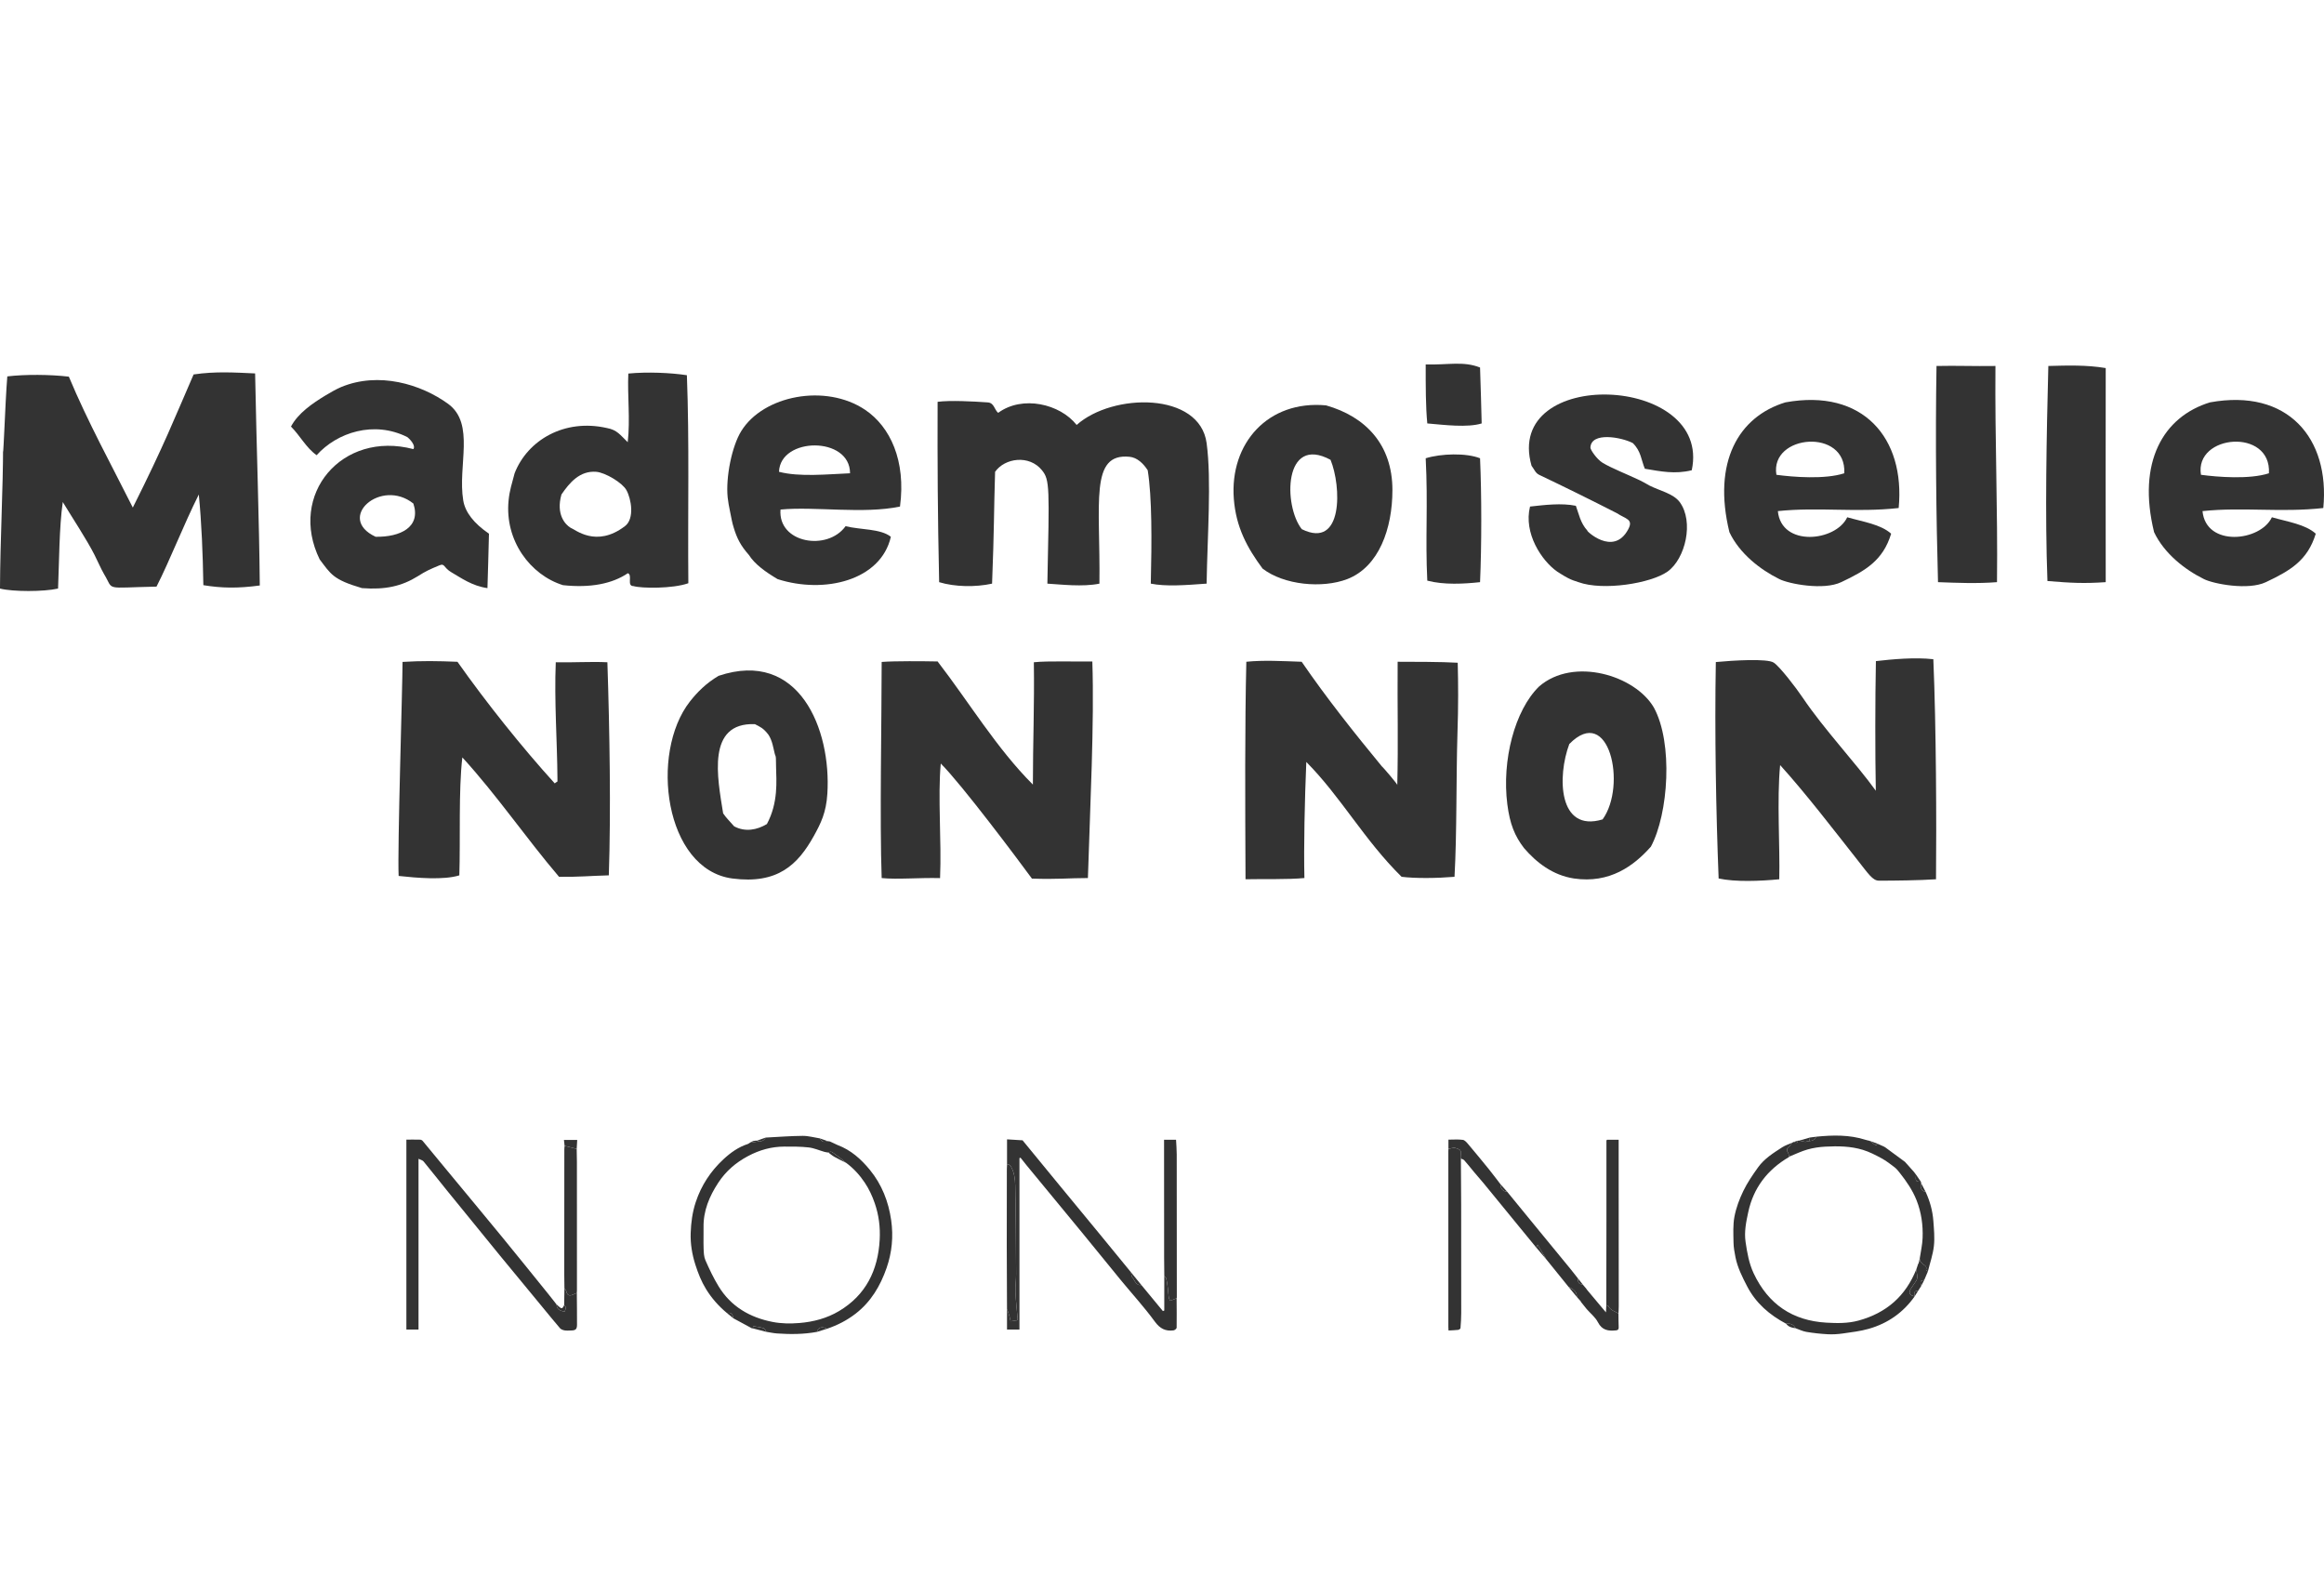 <?xml version="1.0" encoding="UTF-8"?><svg id="_レイヤー_1" xmlns="http://www.w3.org/2000/svg" viewBox="0 0 213.687 144.765"><defs><style>.cls-1{fill:none;}.cls-1,.cls-2,.cls-3{stroke-width:0px;}.cls-2{fill-rule:evenodd;}.cls-2,.cls-3{fill:#333;}</style></defs><rect class="cls-1" y="33.437" width="213.687" height="89.231"/><path class="cls-2" d="m136.088,33.788c.076,2.039.103,3.592.149,5.14-1.303.403-3.435.136-5,0-.151-1.557-.147-3.38-.147-5.424,2.081.059,3.443-.329,4.998.283Z"/><path class="cls-2" d="m193.617,33.838c0,5.963-.019,14.123,0,19.681-2.016.136-3.17.076-5.359-.105-.231-6.034-.084-13.294.082-19.769,1.737-.046,3.515-.105,5.277.193Z"/><path class="cls-2" d="m183.477,33.645c-.056,6.985.22,13.055.143,19.874-1.834.143-3.688.065-5.424,0-.161-5.829-.254-13.056-.138-19.874,1.901-.042,3.359.031,5.419 0Z"/><path class="cls-2" d="m23.457,34.329c.134,7.043.373,13.291.43,19.496-2.046.277-3.531.244-5.189-.029-.05-2.921-.162-5.732-.419-8.334-1.423,2.843-2.65,6.036-3.888,8.468-4.947.096-3.871.407-4.832-1.165-.281-.483-.562-1.152-.869-1.752-.709-1.403-2.071-3.46-2.917-4.859-.331,2.22-.338,5.749-.434,7.954-1.32.3-4.173.3-5.34,0,.019-4.498.285-9.156.285-13.239-.023,2.774.185-3.903.388-6.267,1.662-.195,3.938-.178,5.659.025,1.735,4.152,3.919,8.128,5.881,12.035,2.908-5.799,3.843-8.227,5.589-12.238,2-.298,3.789-.178,5.655-.094Z"/><path class="cls-2" d="m63.158,34.495c.235,6.164.076,12.276.134,19.122-1.431.514-4.312.48-5.044.264-.652.002-.056-1.011-.518-1.185-1.42.965-3.428,1.372-5.963,1.099-3.023-.938-5.369-4.114-5.004-7.782.092-.957.3-1.511.554-2.503,1.19-3.053,4.585-5.042,8.475-4.163.965.172,1.25.661,1.926,1.305.243-2.111-.038-4.303.055-6.311,1.746-.17,3.915-.073,5.386.153Zm-5.7,13.879c.915-.684.583-2.528.138-3.319-.359-.663-1.933-1.613-2.778-1.681-1.509-.115-2.451.999-3.194,2.088-.522,1.84.359,2.767.835,3.055.405.134,2.348,1.88,4.998-.143Z"/><path class="cls-2" d="m44.959,49.064c-.051,1.934-.084,3.393-.139,5.004-1.423-.199-2.457-.963-3.296-1.444-.753-.432-.604-.862-1.116-.652-.915.376-1.276.545-1.981.996-1.481.921-2.988,1.265-5.142,1.1-2.696-.789-2.866-1.301-3.892-2.64-2.921-5.967,2.05-11.867,8.615-10.14.22-.279-.208-.822-.554-1.103-3.061-1.54-6.458-.439-8.342,1.664-.973-.692-1.523-1.803-2.358-2.633.65-1.221,1.947-2.119,3.181-2.866.443-.264.959-.562,1.404-.755,3.479-1.458,7.375-.275,9.867,1.534,2.507,1.836.858,5.694,1.389,8.885q.269,1.614,2.365,3.051Zm-10.424.283c2.281.038,4.196-.89,3.473-3.055-2.973-2.375-7.165,1.328-3.473,3.055Z"/><path class="cls-2" d="m82.752,46.569c-3.387.707-7.813-.027-10.986.275-.247,3.09,4.307,3.856,5.984,1.53,1.383.344,3.208.216,4.163.973-.919,4.024-6.12,5.277-10.417,3.892-1.091-.648-2.096-1.362-2.641-2.226-.757-.852-1.1-1.54-1.389-2.497-.157-.482-.222-.936-.346-1.521-.084-.374-.176-.919-.212-1.263-.189-1.851.382-4.706,1.25-6.103,2.027-3.279,7.755-4.396,11.393-1.951,2.297,1.55,3.766,4.664,3.202,8.892Zm-11.124-3.195c1.884.491,4.423.225,6.531.136.011-3.424-6.424-3.357-6.531-.136Z"/><path class="cls-2" d="m155.551,43.232c-1.538.38-2.841.107-4.311-.139-.342-.814-.342-1.609-1.104-2.358-1.02-.539-3.846-1.07-3.9.417,0,.197.581,1.066,1.122,1.395.835.504,2.228,1.041,3.439,1.618.271.132.571.3.854.466.959.489,2.193.73,2.793,1.523,1.332,1.806.529,5.216-1.118,6.395-1.532,1.083-5.927,1.792-8.193.969-.309-.105-.577-.176-.955-.373-.449-.233-.864-.518-.996-.596-1.441-1.007-3.107-3.535-2.499-5.98,1.326-.147,2.908-.342,4.215-.069.266.709.411,1.584,1.066,2.289-.245-.12,2.377,2.467,3.754-.139.489-.929-.227-.929-1.053-1.473-2.396-1.225-4.828-2.423-7.15-3.529-.346-.174-.428-.485-.692-.827-2.608-9.154,16.617-8.437,14.731.409Z"/><path class="cls-2" d="m213.623,46.704c-3.934.434-7.339-.109-11.107.283.315,3.332,5.333,2.803,6.38.566,1.435.416,3.074.642,4.034,1.511-.749,2.451-2.322,3.386-4.584,4.454-1.634.778-4.819.159-5.696-.279-1.781-.881-3.659-2.362-4.586-4.314-1.58-6.446.843-10.621,5.14-11.934,7.15-1.303,11.038,3.294,10.419,9.712Zm-11.25-3.055c1.519.206,4.461.443,6.25-.139.241-4.188-6.858-3.592-6.25.139Z"/><path class="cls-2" d="m91.782,37.953c2.228-1.638,5.69-.824,7.213,1.114,3.328-2.967,11.313-3.044,11.951,1.668.461,3.393.069,8.569,0,12.92-2.027.149-3.754.275-5.132,0,.092-3.972.115-7.935-.284-10.423-.409-.638-.982-1.171-1.666-1.238-3.701-.369-2.677,4.234-2.774,11.662-1.538.317-3.563.071-4.786,0,.183-8.856.231-9.528-.495-10.423-1.173-1.454-3.424-1.129-4.312.142-.115,3.661-.078,5.216-.277,10.281-1.536.336-3.428.302-4.866-.136-.138-6.341-.159-10.755-.143-16.579,1.142-.155,3.334-.038,4.593.052.615.029.615.665.976.961Z"/><path class="cls-2" d="m121.924,37.266c3.64,1.034,6.106,3.605,6.106,7.788,0,3.527-1.232,7.054-4.154,8.185-2.289.877-5.82.55-7.786-.967-1.418-1.914-2.438-3.798-2.642-6.399-.397-5.138,3.168-9.102,8.476-8.606Zm-2.226,11.384c3.842,1.888,3.638-3.974,2.642-6.378-4.322-2.333-4.349,4.232-2.642,6.378Z"/><path class="cls-2" d="m136.088,42.13c.149,3.338.149,8.015,0,11.389-1.471.159-3.309.266-4.851-.139-.193-3.869.074-7.027-.147-11.25,1.416-.437,3.72-.506,4.998-0Z"/><path class="cls-2" d="m134.034,60.929c.051,1.88.061,3.997-.023,6.477-.128,4.226-.046,9.196-.271,13.201-1.626.137-3.583.157-4.866,0-3.439-3.386-5.55-7.314-8.762-10.558-.147,3.493-.243,7.837-.174,10.671-1.469.147-3.8.076-5.415.113-.033-7.132-.065-14.055.074-19.995,1.607-.163,3.254-.061,5.088,0,2.298,3.349,4.828,6.527,7.39,9.637-.038-.092,1.559,1.756,1.402,1.71.098-4.068,0-7.13.034-11.347,1.154,0,4.135,0,5.524.09Z"/><path class="cls-2" d="m55.848,60.883c.208,6.267.331,13.709.132,19.59-1.794.048-2.709.157-4.578.134-3.047-3.575-5.728-7.524-8.89-10.977-.357,3-.172,7.591-.277,10.843-1.422.451-3.923.237-5.581.054-.12-2.474.359-17.454.359-19.676,1.796-.109,3.2-.086,5.05-.011,2.642,3.743,5.9,7.826,8.946,11.181.277-.264.25.019.246-.522-.019-3.241-.3-7.073-.153-10.616,1.55.038,3.254-.076,4.746,0Z"/><path class="cls-2" d="m86.21,60.807c2.9,3.764,5.434,7.998,8.762,11.322,0-3.846.147-7.302.088-11.246,1.246-.141,4.163-.044,5.378-.069.189,5.663-.204,13.269-.407,19.907-1.746,0-2.816.132-5.147.051-1.284-1.754-6.466-8.672-8.382-10.579-.287,3.08.082,7.079-.065,10.533-1.92-.05-3.942.143-5.369-.004-.189-5.266,0-14.655,0-19.869,1.261-.094,3.772-.069,5.142-.044Z"/><path class="cls-2" d="m177.766,60.604c.264,6.145.296,15.192.246,20.23-1.542.103-3.961.132-5.254.128-.577-.006-.973-.64-1.951-1.878-2.188-2.772-4.704-6.066-7.127-8.747-.311,3.202-.004,7.549-.08,10.497-1.75.17-4.033.262-5.575-.073-.241-6.078-.374-13.464-.258-19.897,1.563-.149,4.744-.344,5.325.054.535.344,2.046,2.296,2.665,3.223,1.962,2.912,4.874,5.992,6.72,8.552-.065-3.464-.061-8.315.008-11.915,1.5-.174,3.607-.367,5.281-.174Z"/><path class="cls-2" d="m152.074,65.056c1.773,3.246,1.343,9.748-.277,12.778-1.565,1.765-3.781,3.412-7.081,2.927-1.962-.304-3.447-1.471-4.584-2.793-.858-1.116-1.301-2.207-1.536-4.024-.516-4.047.677-8.642,2.916-10.831,3.158-2.751,8.844-1.03,10.562,1.943Zm-4.717,10.273c2.251-3.12.604-10.663-3.061-6.932-1.122,2.977-1.03,8.168,3.061,6.932Z"/><path class="cls-2" d="m66.072,62.131c7.413-2.484,10.375,4.929,10.002,10.839-.107,1.731-.6,2.723-1.246,3.888-1.462,2.623-3.309,4.452-7.501,3.903-6.223-.841-7.612-11.517-3.892-16.267.688-.877,1.506-1.693,2.637-2.362Zm5.285,8.344c-.011-.271,0-.495-.015-.757-.008-.264-.08-.269-.124-.502-.115-.453-.204-1.133-.56-1.668-.47-.621-.762-.722-1.25-.976-4.467-.164-3.439,4.939-2.917,8.202.336.478.443.541,1.011,1.192,1.01.545,2.104.338,3.013-.21,1.057-1.972.873-3.963.841-5.281Z"/><path class="cls-2" d="m174.581,46.704c-3.942.434-7.339-.109-11.11.283.313,3.332,5.336,2.803,6.378.566,1.435.416,3.07.642,4.039,1.511-.747,2.451-2.327,3.386-4.589,4.454-1.624.778-4.817.159-5.69-.279-1.781-.881-3.67-2.362-4.593-4.314-1.574-6.446.839-10.621,5.147-11.934,7.144-1.303,11.032,3.294,10.417,9.712Zm-11.244-3.055c1.509.206,4.454.443,6.24-.139.237-4.188-6.859-3.592-6.24.139Z"/><path class="cls-3" d="m70.4,104.581c1.134-.058,2.268-.149,3.402-.158.529-.004,1.06.151,1.59.233.136.306.363.386.711.25.068.01.137.021.205.031.236.11.472.221.709.331,1.226.456,2.167,1.305,2.972,2.288,1.096,1.341,1.711,2.918,1.954,4.625.212,1.489.074,2.963-.423,4.388-.576,1.652-1.44,3.113-2.851,4.203-.8.618-1.686,1.068-2.64,1.39-.438-.253-.811-.137-.914.283-1.215.223-2.439.229-3.666.143-.328-.023-.652-.097-.978-.147-.081-.115-.141-.299-.248-.333-.302-.097-.623-.136-.938-.184-.016-.002-.052.124-.079.191-.006.01-.017.028-.018.028-.586-.315-1.17-.632-1.755-.949-.061-.419-.26-.582-.59-.482-.76-.632-1.409-1.364-1.926-2.206-.428-.697-.723-1.443-.975-2.229-.308-.96-.466-1.926-.435-2.91.03-.964.157-1.921.467-2.858.509-1.536,1.365-2.834,2.533-3.922.654-.609,1.385-1.139,2.259-1.418.064-.021.119-.073.177-.11.277-.043.553-.085.83-.128.275.002.497-.093.628-.35Zm5.772,1.379c-.122-.021-.248-.032-.366-.066-.483-.137-.956-.351-1.448-.407-.74-.084-1.492-.079-2.238-.077-1.183.003-2.275.308-3.334.869-1.131.599-2.046,1.393-2.74,2.448-.818,1.244-1.383,2.578-1.356,4.106.011.645-.019,1.292.005,1.937.014.367.023.764.167,1.089.36.819.745,1.635,1.211,2.397,1.135,1.859,2.87,2.862,4.967,3.273.808.158,1.627.166,2.458.099,1.303-.106,2.539-.437,3.647-1.096,2.472-1.47,3.59-3.762,3.741-6.565.061-1.138-.075-2.254-.455-3.355-.235-.68-.53-1.309-.923-1.897-.464-.692-1.022-1.304-1.695-1.804-.34-.268-.668-.555-1.026-.797-.17-.116-.348-.352-.613-.156Z"/><path class="cls-3" d="m53.038,118.862c.007.974.022,1.948.017,2.922-.002.422-.129.526-.55.532-.2.003-.404.024-.597-.01-.148-.026-.324-.092-.418-.2-.571-.664-1.123-1.346-1.68-2.022-1.276-1.547-2.558-3.089-3.828-4.641-1.642-2.006-3.276-4.017-4.91-6.029-.714-.879-1.412-1.772-2.132-2.646-.089-.108-.269-.142-.458-.236v15.699h-1.116v-17.463c.427,0,.846-.006,1.265.005.08.002.181.052.232.114.728.873,1.448,1.753,2.172,2.629,1.697,2.052,3.402,4.097,5.091,6.156,1.451,1.769,2.883,3.552,4.322,5.33.243.3.478.606.717.909.058.428.193.553.746.68.077-.207.229-.412-.038-.601l.025-1.549c.059.088.153.169.172.264.068.355.263.467.597.32.123-.054.247-.108.371-.161Z"/><path class="cls-3" d="m104.951,118.141c.658.796,1.316,1.593,1.974,2.389.043-.017.086-.034.129-.051v-3.167c.063.074.163.14.181.224.064.293.107.591.144.888.035.28.041.565.085.844.021.13.101.251.131.32.247-.097.419-.164.592-.232.005.903.018,1.805.003,2.707-.001.086-.175.228-.282.242-.738.096-1.247-.154-1.722-.805-.966-1.323-2.079-2.538-3.121-3.806-1.191-1.449-2.367-2.911-3.558-4.36-1.704-2.075-3.417-4.144-5.124-6.216-.187-.227-.367-.459-.55-.689-.032.015-.064.03-.096.044v15.753h-1.144v-1.885c.069.194.147.385.203.583.057.199.092.405.124.546.257-.041.434-.07.639-.103.001-.012.013-.081.008-.149-.066-.8-.162-1.599-.195-2.4-.023-.57.061-1.143.058-1.714-.015-2.705-.025-5.411-.081-8.115-.012-.593-.084-1.208-.4-1.757-.1-.174-.195-.197-.354-.138v-2.351c.484.03.952.059,1.42.088-0-0-.005-.016-.005-.016,1.136,1.384,2.271,2.769,3.408,4.152,1.242,1.51,2.489,3.016,3.731,4.526.952,1.157,1.899,2.318,2.849,3.477.036.157.026.353.118.463.235.279.312.766.836.706Z"/><path class="cls-3" d="m176.049,119.179c-1.051,1.491-2.471,2.48-4.209,2.979-.777.223-1.594.318-2.399.433-.458.065-.929.094-1.391.069-.656-.035-1.314-.109-1.962-.217-.342-.057-.667-.222-.999-.339-.18-.357-.482-.46-.857-.41-1.526-.807-2.784-1.888-3.592-3.448-.442-.854-.875-1.71-1.066-2.661-.09-.45-.174-.91-.181-1.366-.012-.794-.061-1.608.087-2.379.156-.812.458-1.616.82-2.362.37-.763.859-1.475,1.355-2.167.57-.794,1.398-1.312,2.206-1.833.288-.185.626-.292.941-.435-.103.127-.191.272-.314.376-.191.162-.233.316-.092.535.069.107.088.247.129.373-.015.017-.027.04-.046.051-1.967,1.155-3.254,2.823-3.733,5.061-.192.897-.383,1.802-.243,2.743.147.993.314,1.969.748,2.89,1.337,2.831,3.57,4.345,6.683,4.523.981.056,1.968.076,2.948-.19,2.57-.697,4.347-2.257,5.326-4.73.002.383.216.774-.062,1.145-.132.176-.244.367-.374.546-.325.448-.236.714.276.814Z"/><path class="cls-3" d="m146.108,118.797c.497.592.995,1.184,1.556,1.853.015-.298.024-.479.033-.66.069.031.176.043.2.094.185.395.607.46.916.681.006.421.004.841.022,1.261.009.203-.081.264-.263.281-.691.067-1.266-.007-1.643-.745-.236-.463-.69-.814-1.04-1.22-.159-.185-.306-.381-.458-.572-.02-.021-.04-.043-.06-.064-.009-.02-.014-.04-.015-.061-.122-.138-.245-.276-.367-.413l.014-.014-.012.016c.008-.528-.372-.736-.767-.931-.681-.842-1.362-1.684-2.042-2.526-.269-.453-.537-.906-.801-1.351-.038.097-.074.189-.111.281-.534-.652-1.069-1.303-1.603-1.955-1.084-1.324-2.167-2.648-3.25-3.972-.302-.354-.603-.708-.905-1.061-.291-.353-.576-.713-.88-1.056-.07-.08-.204-.103-.309-.153-.008-.068-.029-.138-.021-.204.07-.528.052-.601-.474-.766-.189-.059-.43.046-.647.076v-.846c.443,0,.889-.04,1.322.019.183.025.363.24.501.404.643.76,1.275,1.529,1.902,2.303.361.447.703.909,1.054,1.364.012.425.221.659.625.703.68.831,1.359,1.663,2.04,2.493,1.262,1.538,2.526,3.075,3.788,4.615.227.277.444.561.666.842.009.297.047.57.443.562.018.023.036.046.055.068.085.1.169.199.254.299.031.044.062.089.094.133.061.073.121.147.182.22Z"/><path class="cls-3" d="m164.526,106.326c-.041-.125-.06-.265-.129-.373-.141-.218-.099-.373.092-.535.123-.104.211-.249.314-.376.047-.022.095-.044.142-.066.166.109.313.157.364-.111.042-.003.085-.005.127-.008.189.04.378.081.567.121.071-.022.142-.044.213-.066.045-.001.091-.002.136-.003.277-.036.536-.1.639-.408,1.537-.156,3.065-.19,4.562.291.119.038.244.06.366.089.19.144.379.289.575.425.004.002.085-.108.131-.166.19.085.38.169.57.254.048.026.096.053.144.079.608.448,1.216.896,1.824,1.343.274.307.549.615.823.922.061.081.121.161.182.242-.046.631-.037.644.46.67.007.045.014.09.022.135-.12.423.039.728.406.78.395.852.645,1.747.713,2.681.056.766.134,1.547.049,2.304-.089.791-.36,1.561-.552,2.34-.06-.058-.182-.138-.17-.169.091-.252-.051-.357-.236-.469-.111-.067-.192-.183-.286-.277-.019-.093-.038-.187-.057-.28.092-.626.239-1.251.263-1.88.046-1.19-.114-2.36-.559-3.479-.366-.919-.917-1.723-1.526-2.491-.147-.186-.296-.382-.481-.525-.391-.3-.786-.605-1.217-.839-.55-.298-1.117-.59-1.711-.772-1.121-.343-2.291-.355-3.452-.294-.549.029-1.107.111-1.635.26-.573.162-1.116.43-1.672.652Z"/><path class="cls-3" d="m133.183,105.618c.217-.03.458-.135.647-.076.526.165.544.238.474.766-.009.066.013.136.021.204.009,1.408.024,2.816.026,4.224.006,3.323.008,6.645.005,9.968-0.0.467-.03.935-.068,1.401-.005.06-.141.145-.223.155-.285.034-.573.039-.877.056-.006-.102-.015-.193-.015-.285-.001-5.401-.001-10.802-.001-16.203,0-.07.007-.14.011-.211Z"/><path class="cls-3" d="m148.813,120.766c-.309-.221-.731-.286-.916-.681-.024-.051-.131-.064-.2-.094.004-2.617.009-5.234.011-7.851.002-2.43 0-4.86-0-7.29.018-.023.035-.045.053-.068h1.071c0,1.148-.001,2.27 0,3.393.003,3.975.006,7.95.008,11.926 0.0.222-.017.444-.026.666Z"/><path class="cls-3" d="m108.188,119.356c-.173.068-.346.135-.592.232-.03-.069-.111-.19-.131-.32-.044-.279-.05-.563-.085-.844-.037-.298-.08-.596-.144-.888-.018-.084-.119-.15-.181-.224-.005-.563-.015-1.125-.016-1.688-.003-3.507-.004-7.013-.006-10.52-0-.103-0-.206-0-.321h1.102c.022.445.062.895.062,1.345.007,4.386.007,8.773.008,13.16,0,.023-.011.045-.017.068Z"/><path class="cls-3" d="m53.038,118.862c-.124.054-.248.107-.371.161-.334.147-.528.035-.597-.32-.018-.096-.112-.176-.172-.264-.006-.433-.016-.865-.016-1.298.001-3.83.004-7.659.007-11.489 0-.104.015-.209.023-.313.371.094.743.187,1.114.281.007.399.02.797.02,1.196.002,3.922.003,7.844.003,11.766 0.0.094-.007.187-.011.281Z"/><path class="cls-3" d="m92.594,107.097c.159-.06.254-.037.354.138.316.549.387,1.164.4,1.757.057,2.704.066,5.41.081,8.115.003.571-.081,1.144-.058,1.714.033.801.129,1.6.195,2.4.006.067-.007.136-.008.149-.205.033-.383.062-.639.103-.031-.141-.067-.347-.124-.546-.056-.197-.135-.389-.203-.583-.008-1.956-.02-3.912-.022-5.867-.002-2.331.004-4.662.008-6.993 0-.128.01-.257.015-.385Z"/><path class="cls-3" d="m176.573,115.974c.094.094.175.21.286.277.185.112.328.217.236.469-.011.032.11.112.17.169-.11.26-.221.519-.331.779-.117.045-.306.065-.333.142-.042.119.026.278.047.42-.091.142-.181.284-.272.426-.378.004-.411.224-.327.519,0,0-0.0.003-0.0.003-.512-.1-.601-.366-.276-.814.129-.178.242-.369.374-.546.278-.37.064-.762.062-1.145.055-.164.11-.327.166-.491l.053-.08c.006-.043.012-.087.018-.13.042-0.0.085-0.0.127-0Z"/><path class="cls-3" d="m53.027,105.62c-.371-.094-.743-.187-1.114-.281-.019-.171-.038-.342-.059-.543h1.219c-.015.278-.031.551-.046.824Z"/><path class="cls-3" d="m69.205,122.117c.027-.067.063-.193.079-.191.316.048.637.087.938.184.107.034.167.218.248.333-.422-.109-.843-.217-1.265-.326Z"/><path class="cls-3" d="m104.951,118.141c-.524.06-.601-.427-.836-.706-.092-.11-.082-.306-.118-.463.318.39.636.779.954,1.169Z"/><path class="cls-3" d="m141.27,114.708c.036-.092.073-.184.111-.281.263.444.532.898.801,1.351-.304-.357-.608-.713-.911-1.07Z"/><path class="cls-3" d="m166.003,104.979c-.189-.04-.378-.081-.567-.121.331-.095.662-.19.993-.285-.026.112-.051.225-.077.337-.045.001-.091.002-.136.003-.071.022-.142.044-.213.066Z"/><path class="cls-3" d="m51.873,119.989c.267.189.115.395.038.601-.553-.127-.689-.252-.746-.68.075.07.149.141.226.208.253.224.321.205.482-.13Z"/><path class="cls-3" d="m75.113,122.446c.103-.42.476-.536.914-.283-.305.094-.609.189-.914.283Z"/><path class="cls-3" d="m135.513,107.72c.302.354.603.708.905,1.061-.302-.354-.603-.708-.905-1.061Z"/><path class="cls-3" d="m144.224,118.304c.396.195.775.403.767.931-.256-.31-.511-.62-.767-.931Z"/><path class="cls-3" d="m177.056,109.565c-.367-.052-.526-.357-.406-.78.135.26.271.52.406.78Z"/><path class="cls-3" d="m138.587,109.565c-.404-.044-.613-.279-.625-.703.208.234.417.469.625.703Z"/><path class="cls-3" d="m164.231,121.694c.375-.051.677.052.857.41-.334-.036-.644-.121-.857-.41Z"/><path class="cls-3" d="m175.986,107.739c-.274-.307-.549-.615-.823-.922.274.307.549.615.823.922Z"/><path class="cls-3" d="m176.629,108.65c-.497-.026-.506-.038-.46-.67.153.223.307.446.46.67Z"/><path class="cls-3" d="m172.624,105.141c-.045.058-.127.168-.131.166-.196-.136-.385-.281-.575-.425.235.086.471.173.706.259Z"/><path class="cls-3" d="m70.4,104.581c-.131.258-.352.352-.628.35-.05-.024-.099-.048-.148-.073.259-.093.518-.185.776-.278Z"/><path class="cls-3" d="m166.352,104.91c.026-.112.051-.225.077-.337.187-.024.375-.047.562-.071-.103.308-.362.372-.639.408Z"/><path class="cls-3" d="m176.648,118.231c-.021-.142-.089-.301-.047-.42.027-.077.217-.097.333-.142-.096.187-.191.375-.287.562Z"/><path class="cls-3" d="m76.103,104.907c-.349.136-.576.056-.711-.25.237.083.474.167.711.25Z"/><path class="cls-3" d="m69.624,104.859c.049.024.099.048.148.073-.277.043-.553.086-.83.128.108-.057.21-.133.324-.167.112-.033.238-.024.357-.034Z"/><path class="cls-3" d="m66.842,120.713c.329-.099.529.064.59.482-.197-.161-.393-.322-.59-.482Z"/><path class="cls-3" d="m145.524,118.077c-.396.008-.434-.266-.443-.562.148.187.295.375.443.562Z"/><path class="cls-3" d="m77.016,105.269c-.236-.11-.472-.221-.709-.331.236.11.472.221.709.331Z"/><path class="cls-3" d="m176.049,119.176c-.084-.295-.051-.515.327-.519-.109.173-.218.346-.327.519Z"/><path class="cls-3" d="m144.989,119.233c.122.138.245.276.367.413-.122-.138-.245-.276-.367-.413Z"/><path class="cls-3" d="m165.309,104.866c-.051.268-.198.22-.364.111.121-.037.243-.074.364-.111Z"/><path class="cls-3" d="m145.833,118.444c-.085-.1-.169-.199-.254-.299.085.1.169.199.254.299Z"/><path class="cls-3" d="m146.108,118.797c-.061-.073-.121-.147-.182-.22.061.073.121.147.182.22Z"/><path class="cls-3" d="m173.339,105.473c-.048-.026-.096-.053-.144-.079.048.026.096.053.144.079Z"/><path class="cls-3" d="m147.76,104.781c-.018.023-.035.045-.053.068.018-.023.035-.045.053-.068Z"/><polygon class="cls-3" points="94.01 104.817 94.015 104.833 94.003 104.821 94.01 104.817"/><path class="cls-3" d="m145.372,119.708c.02.021.04.043.06.064-.02-.021-.04-.043-.06-.064Z"/><path class="cls-3" d="m77.811,106.913c-.365-.186-.735-.363-1.092-.563-.194-.109-.365-.259-.546-.39.265-.196.443.041.613.156.358.243.686.529,1.026.797Z"/><path class="cls-3" d="m176.446,115.975c.023-.094.047-.187.07-.281.019.093.038.187.057.28-.042 0-.085 0-.127 0Z"/><path class="cls-3" d="m166.003,104.979c.071-.022.142-.044.213-.066-.071.022-.142.044-.213.066Z"/><path class="cls-3" d="m176.375,116.185l.053-.08-.053.08Z"/></svg>